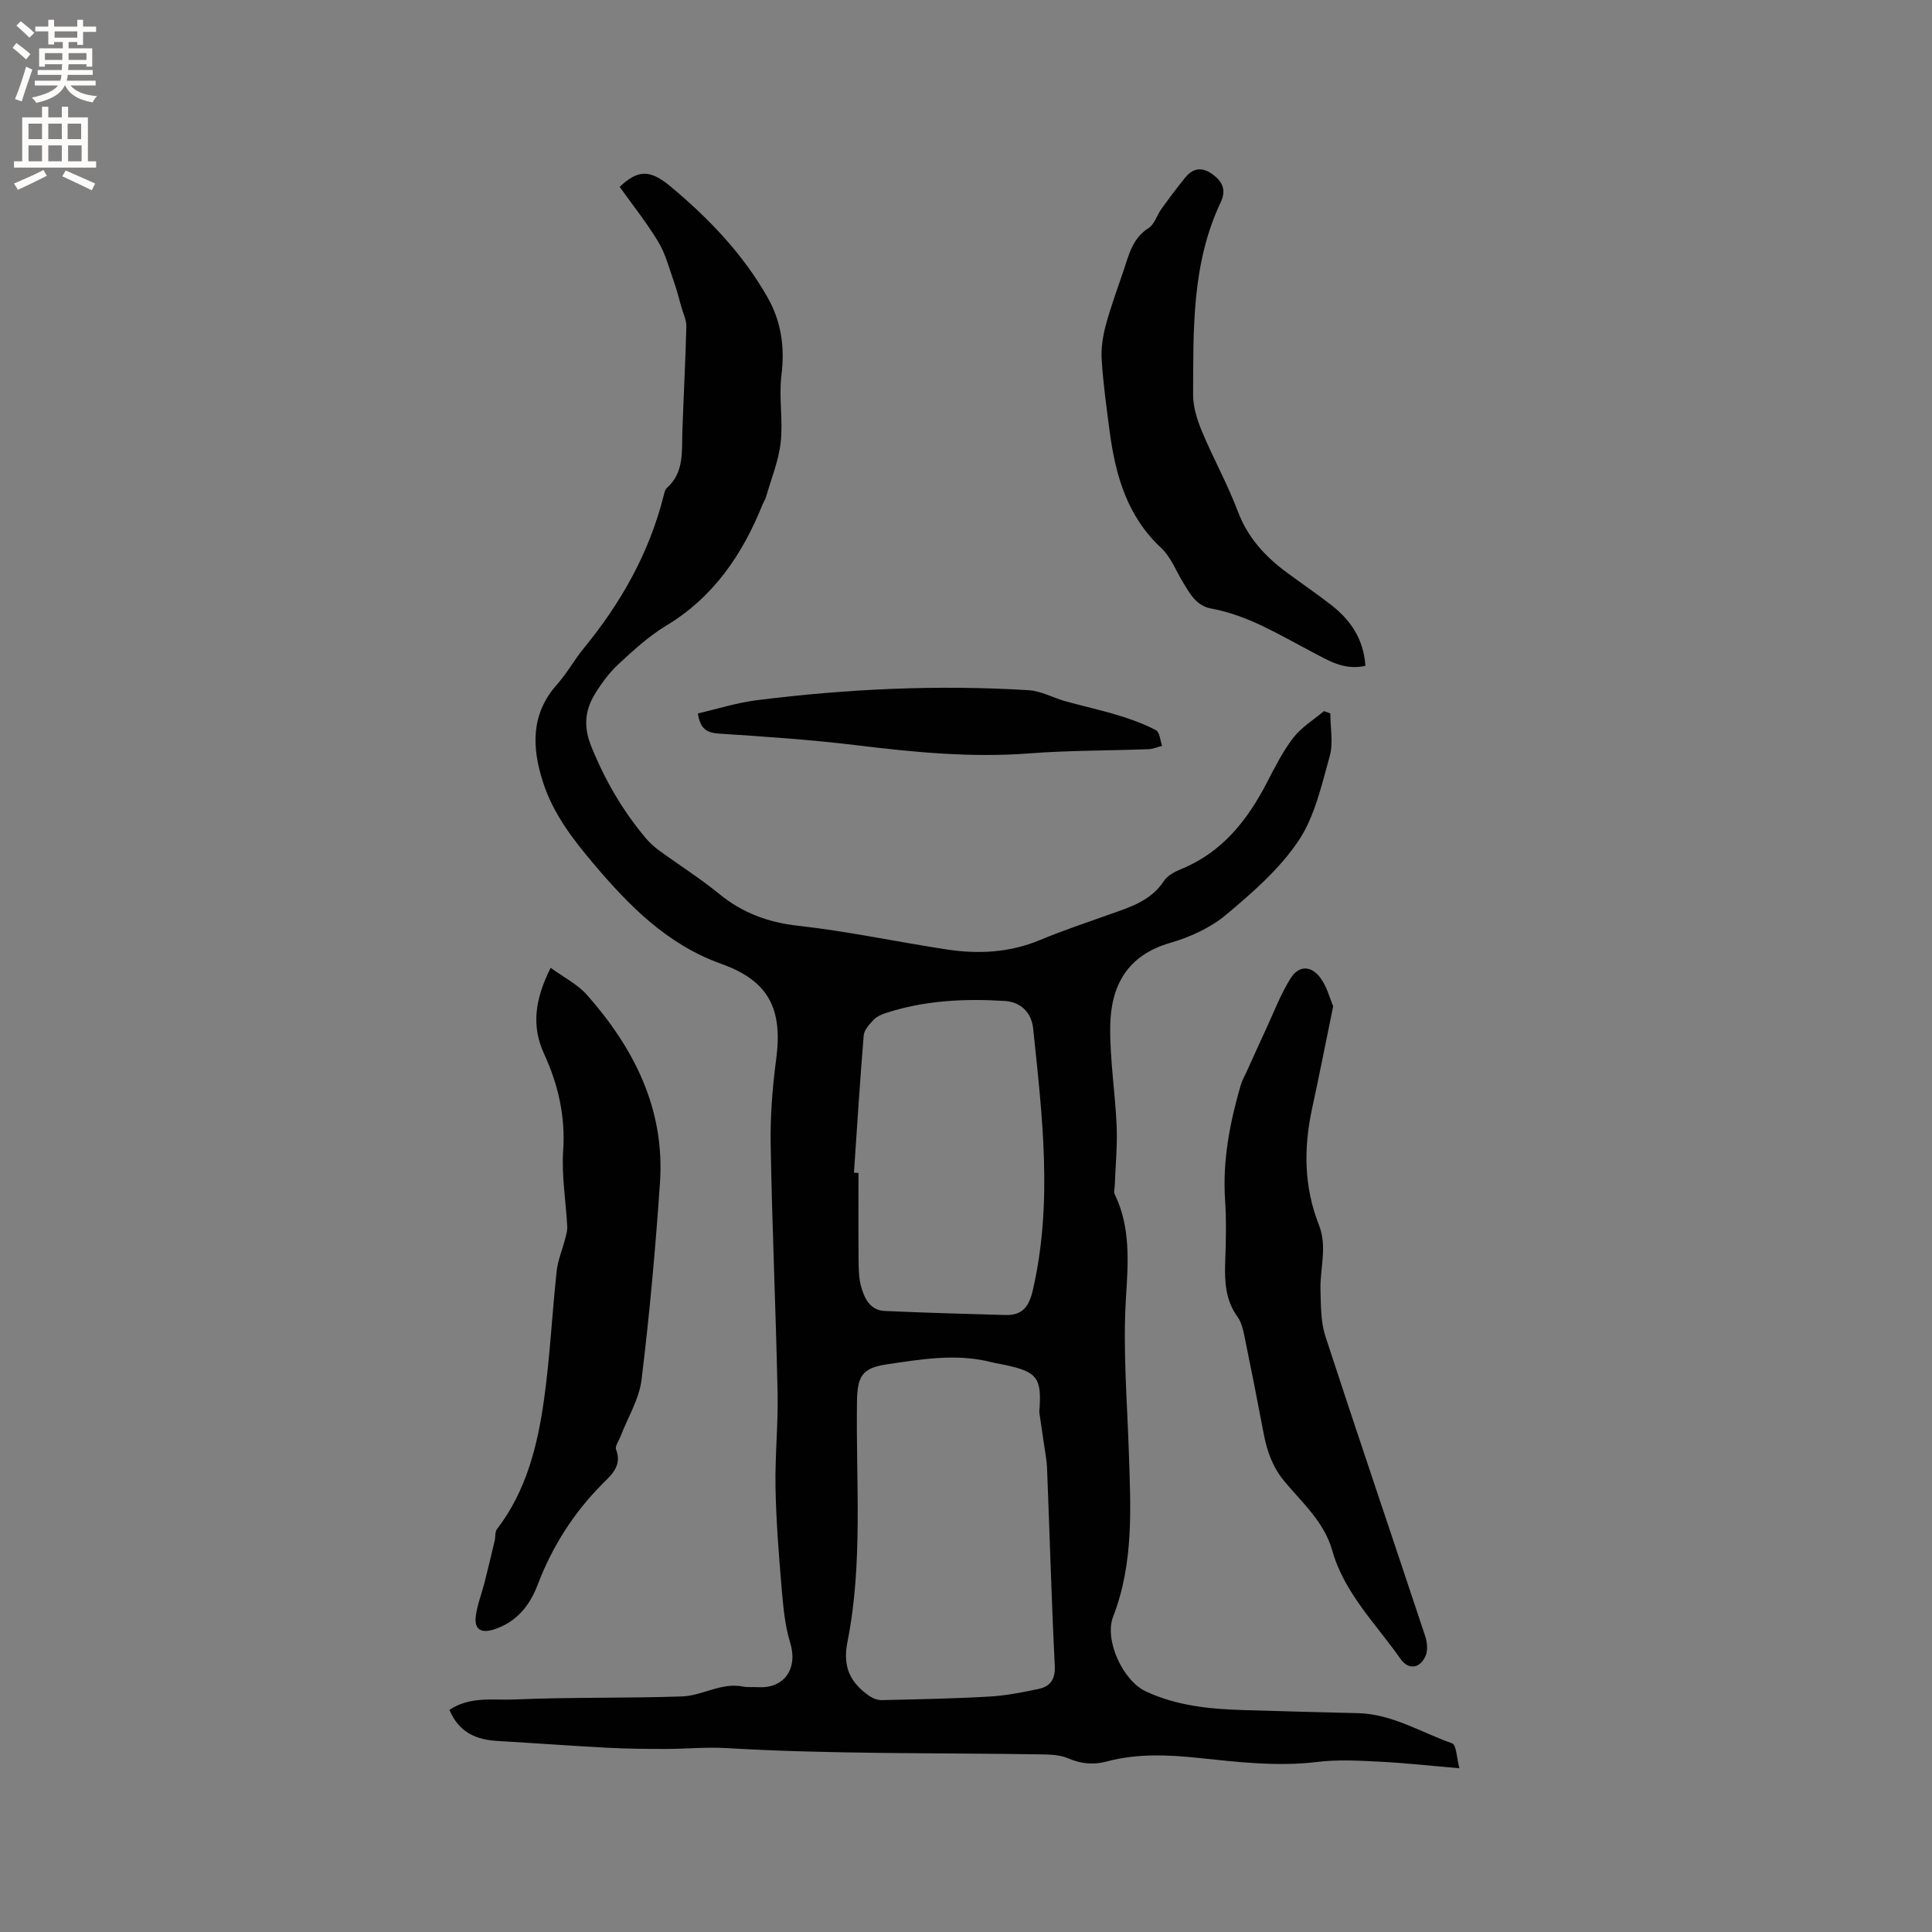 <svg enable-background="new 0 0 400 400" viewBox="0 0 400 400" xmlns="http://www.w3.org/2000/svg"><rect x="0" y="0" width="400" height="400" fill="#808080" stroke="none"/><g fill="#010102"><path d="m93.05 354.02c4.33-2.9 9.09-1.97 13.48-2.16 11.54-.5 23.11-.24 34.65-.63 4.23-.14 8.13-2.94 12.62-2.05 1.03.2 2.11.07 3.17.13 5.48.32 8.26-3.93 6.63-9.2-1.13-3.68-1.46-7.66-1.79-11.53-.58-6.86-1.12-13.73-1.25-20.61-.12-6.56.57-13.14.43-19.7-.36-17.07-1.13-34.12-1.43-51.19-.1-5.89.35-11.85 1.13-17.7 1.4-10.46-1.47-16.29-11.37-19.83-11.19-4-19.05-12-26.42-20.71-4.32-5.11-8.39-10.4-10.48-16.91-2.32-7.23-2.56-14.1 2.94-20.26 2.04-2.28 3.53-5.04 5.47-7.41 7.68-9.36 13.53-19.66 16.53-31.47.15-.61.28-1.37.7-1.75 3.65-3.26 3.07-7.61 3.22-11.81.25-7.21.64-14.41.82-21.61.03-1.35-.65-2.72-1.03-4.07-.51-1.81-.97-3.64-1.6-5.4-.97-2.74-1.71-5.65-3.19-8.1-2.4-3.96-5.31-7.62-7.99-11.37 3.74-3.5 6.2-3.69 10.52-.09 7.9 6.59 15.08 14.05 20.18 23.12 2.75 4.88 3.53 10.23 2.8 15.96-.58 4.56.36 9.3-.15 13.87-.42 3.81-1.93 7.49-3 11.22-.17.6-.54 1.15-.78 1.74-4.16 10.32-10.12 19.12-19.94 25.04-3.6 2.17-6.78 5.1-9.88 7.97-1.91 1.77-3.52 3.97-4.89 6.21-2.08 3.4-2.35 6.81-.73 10.82 2.82 6.97 6.48 13.3 11.3 19.01.81.96 1.77 1.82 2.78 2.56 4.11 3 8.44 5.73 12.37 8.94 4.83 3.95 10.1 5.92 16.37 6.62 10.3 1.14 20.48 3.34 30.74 4.9 6.57 1 13.06.68 19.35-1.95 4.69-1.95 9.52-3.57 14.3-5.27 4.28-1.52 8.62-2.79 11.35-6.96.75-1.14 2.28-1.93 3.62-2.48 8.46-3.46 13.65-10.08 17.71-17.9 1.65-3.18 3.29-6.45 5.46-9.27 1.68-2.17 4.19-3.69 6.33-5.51.44.16.89.31 1.33.47 0 2.97.64 6.12-.13 8.87-1.68 5.99-3.08 12.46-6.45 17.49-3.93 5.86-9.54 10.76-15.03 15.35-3.23 2.7-7.45 4.62-11.54 5.8-8.97 2.58-12.33 8.98-12.42 17.35-.08 6.86 1.04 13.72 1.33 20.59.17 4.08-.24 8.19-.39 12.29-.02.61-.25 1.33-.01 1.82 3.32 6.79 2.78 14.23 2.34 21.22-.68 10.76.23 21.37.58 32.05.38 11.5 1.07 23.05-3.25 34.18-1.88 4.84 2.03 13.24 6.7 15.44 6.38 3.01 13.22 3.68 20.13 3.9 7.94.26 15.89.45 23.84.64 7.11.17 13.08 3.99 19.52 6.25.88.31.93 3.02 1.51 5.16-5.99-.51-11.21-1.1-16.45-1.36-4.32-.22-8.72-.47-12.99.05-8.21 1-16.29.04-24.39-.81-6.47-.68-12.87-.98-19.22.72-2.75.74-5.31.49-7.99-.67-1.74-.75-3.88-.78-5.85-.81-21.66-.34-43.33-.02-64.98-1.3-4.11-.24-8.26.18-12.39.18-4.01 0-8.03-.03-12.04-.24-7.61-.4-15.22-.97-22.83-1.41-4.41-.25-7.99-1.73-9.98-6.43zm122.12-61.68c.57-7.06-.36-8.3-7.08-9.74-.93-.2-1.88-.34-2.8-.57-7.28-1.87-14.55-.61-21.72.45-5.15.76-6.06 2.52-6.14 7.73-.25 16.61 1.29 33.33-1.98 49.76-1.04 5.25.66 8.47 4.58 11.19.71.49 1.68.85 2.53.83 7.41-.17 14.82-.3 22.21-.73 3.45-.2 6.9-.86 10.3-1.59 2.4-.52 3.45-2 3.31-4.81-.68-13.64-1.06-27.28-1.6-40.93-.07-1.68-.41-3.36-.65-5.04-.31-2.18-.64-4.37-.96-6.55zm-38.37-49.55c.31.02.62.04.94.06 0 5.92-.04 11.85.02 17.77.02 1.89.01 3.86.5 5.66.68 2.47 1.83 5 4.9 5.14 8.33.38 16.67.6 25 .84 3.57.1 4.91-1.78 5.7-5.25 4.14-18.04 1.92-36.03.05-54.04-.36-3.45-2.68-5.53-5.86-5.73-8.34-.52-16.66-.13-24.71 2.52-.89.29-1.85.72-2.47 1.39-.87.93-1.96 2.09-2.05 3.23-.78 9.46-1.37 18.94-2.02 28.41z"/><path d="m114 200.37c2.77 2.02 5.58 3.42 7.51 5.6 9.79 11.07 16.17 23.68 15.13 38.89-.92 13.62-2.16 27.23-3.81 40.77-.5 4.07-2.88 7.9-4.39 11.84-.34.88-1.15 1.97-.89 2.63 1.29 3.35-.93 5.22-2.82 7.12-6 6.02-10.41 13.01-13.44 20.95-1.64 4.3-4.38 7.69-9.03 9.19-2.62.84-4.08.02-3.76-2.68.28-2.35 1.2-4.61 1.79-6.93.74-2.92 1.44-5.84 2.13-8.77.19-.79.03-1.8.47-2.38 6.09-7.94 8.41-17.3 9.75-26.88 1.23-8.79 1.66-17.7 2.61-26.54.24-2.23 1.16-4.38 1.73-6.58.23-.88.51-1.79.46-2.67-.28-5.25-1.19-10.54-.84-15.74.48-7.13-1.05-13.68-3.95-20-2.67-5.79-1.9-11.26 1.35-17.82z"/><path d="m276.02 208.34c-1.54 7.51-2.89 14.37-4.37 21.19-1.77 8.17-1.68 16.24 1.41 24.06 1.8 4.55.21 8.99.33 13.48.09 3.22.05 6.6 1.02 9.6 6.76 20.73 13.8 41.37 20.66 62.07.42 1.27.59 2.97.07 4.12-1.17 2.63-3.55 2.93-5.2.57-5.07-7.25-11.62-13.58-14.12-22.44-1.66-5.87-6.16-9.82-9.86-14.25-2.51-3.01-3.64-6.31-4.34-9.98-1.28-6.76-2.61-13.51-4-20.25-.27-1.33-.63-2.79-1.4-3.86-2.46-3.4-2.7-7.18-2.56-11.17.15-4.34.27-8.71-.02-13.04-.54-8.18.99-16.02 3.24-23.78.29-.99.83-1.91 1.26-2.86 1.34-2.96 2.67-5.93 4.04-8.87 1.63-3.51 3-7.19 5.06-10.43 1.71-2.69 4.28-2.61 6.18.02 1.32 1.8 1.88 4.12 2.6 5.82z"/><path d="m282.7 137.85c-4.47 1.01-7.77-1.16-11.06-2.88-6.74-3.51-13.21-7.58-20.84-8.97-3.13-.57-4.39-3.02-5.83-5.37-1.49-2.43-2.56-5.32-4.57-7.19-7.06-6.58-9.45-15.06-10.66-24.12-.65-4.93-1.33-9.87-1.65-14.83-.15-2.35.23-4.83.84-7.12 1.01-3.77 2.37-7.45 3.63-11.16 1.13-3.35 1.86-6.85 5.26-9.01 1.21-.77 1.69-2.63 2.62-3.91 1.6-2.22 3.23-4.42 4.96-6.54 1.65-2.02 3.54-2.23 5.73-.6 2.11 1.57 2.74 3.33 1.59 5.76-6 12.68-5.64 26.3-5.7 39.82-.01 2.55.85 5.23 1.85 7.63 2.32 5.56 5.28 10.87 7.4 16.49 2.04 5.43 5.63 9.34 10.12 12.66 3.06 2.27 6.22 4.41 9.23 6.75 3.96 3.09 6.68 6.97 7.08 12.59z"/><path d="m144.49 147.71c3.99-.92 8.01-2.21 12.12-2.73 18.72-2.36 37.53-3.24 56.38-2.08 2.55.16 5 1.56 7.54 2.27 3.64 1.02 7.35 1.82 10.96 2.92 2.69.82 5.37 1.78 7.84 3.09.78.41.87 2.12 1.27 3.24-.92.24-1.84.65-2.77.69-8.23.31-16.48.24-24.68.87-12.02.92-23.87-.23-35.76-1.68-9.45-1.15-18.96-1.79-28.46-2.41-2.53-.16-3.96-.91-4.44-4.18z"/></g><path d="m2.6 9.9.8-1c.9.7 1.9 1.4 2.9 2.3l-.9 1.1c-1.1-1-2-1.8-2.8-2.4zm.5 10.6c.9-2.1 1.6-4.3 2.3-6.7.4.2.8.4 1.3.6-.7 2.1-1.5 4.3-2.2 6.6zm.3-15.2.9-.9c1 .8 2 1.6 2.8 2.4l-1 1c-.9-.9-1.8-1.7-2.7-2.5zm12.6-1.2h1.2v1.4h2.7v1.1h-2.7v2.7h-1.2v-.6h-1.8v1.3h4.9v3.8h-1.2v-.5h-3.7c0 .4-.1.9-.1 1.2h5.1v1h-5.2c0 .5-.1.9-.2 1.2h6v1h-5.2c1.1 1.3 2.9 2 5.5 2.2-.4.4-.7.8-.9 1.3-2.9-.5-4.8-1.6-5.7-3.5h-.1c-.8 1.7-2.7 2.9-5.9 3.6-.2-.4-.6-.8-.9-1.1 2.8-.6 4.6-1.4 5.4-2.5h-4.8v-1h5.3c.1-.3.2-.7.2-1.2h-4.9v-1h5c0-.4 0-.8.1-1.2h-3.6v.5h-1.2v-3.8h4.9v-1.3h-1.8v.5h-1.2v-2.7h-2.7v-1h2.7v-1.4h1.2v1.4h4.8zm-6.7 8.3h3.6c0-.4 0-.9 0-1.4h-3.6zm1.9-4.6h4.8v-1.3h-4.7v1.3zm6.7 3.2h-3.7v1.4h3.7z" fill="#fcfbfa"/><path d="m8.7 22.1h1.3v2.2h2.8v-2.2h1.3v2.2h4.1v9.1h1.7v1.3h-17v-1.3h1.7v-9.1h4.1zm.3 13.1.7 1.2c-1.8.9-3.8 1.9-6 2.9-.2-.4-.5-.8-.8-1.3 2.3-1 4.4-1.9 6.1-2.8zm-3.1-6.4h2.8v-3.2h-2.8zm0 4.6h2.8v-3.3h-2.8zm4.1-4.6h2.8v-3.2h-2.8zm0 4.6h2.8v-3.3h-2.8zm3.6 1.9c2.1.9 4.1 1.8 6.1 2.7l-.7 1.4c-2.2-1.1-4.2-2-6.1-2.9zm3.2-9.7h-2.8v3.2h2.8zm-2.7 7.8h2.8v-3.3h-2.8z" fill="#fcfbfa"/></svg>